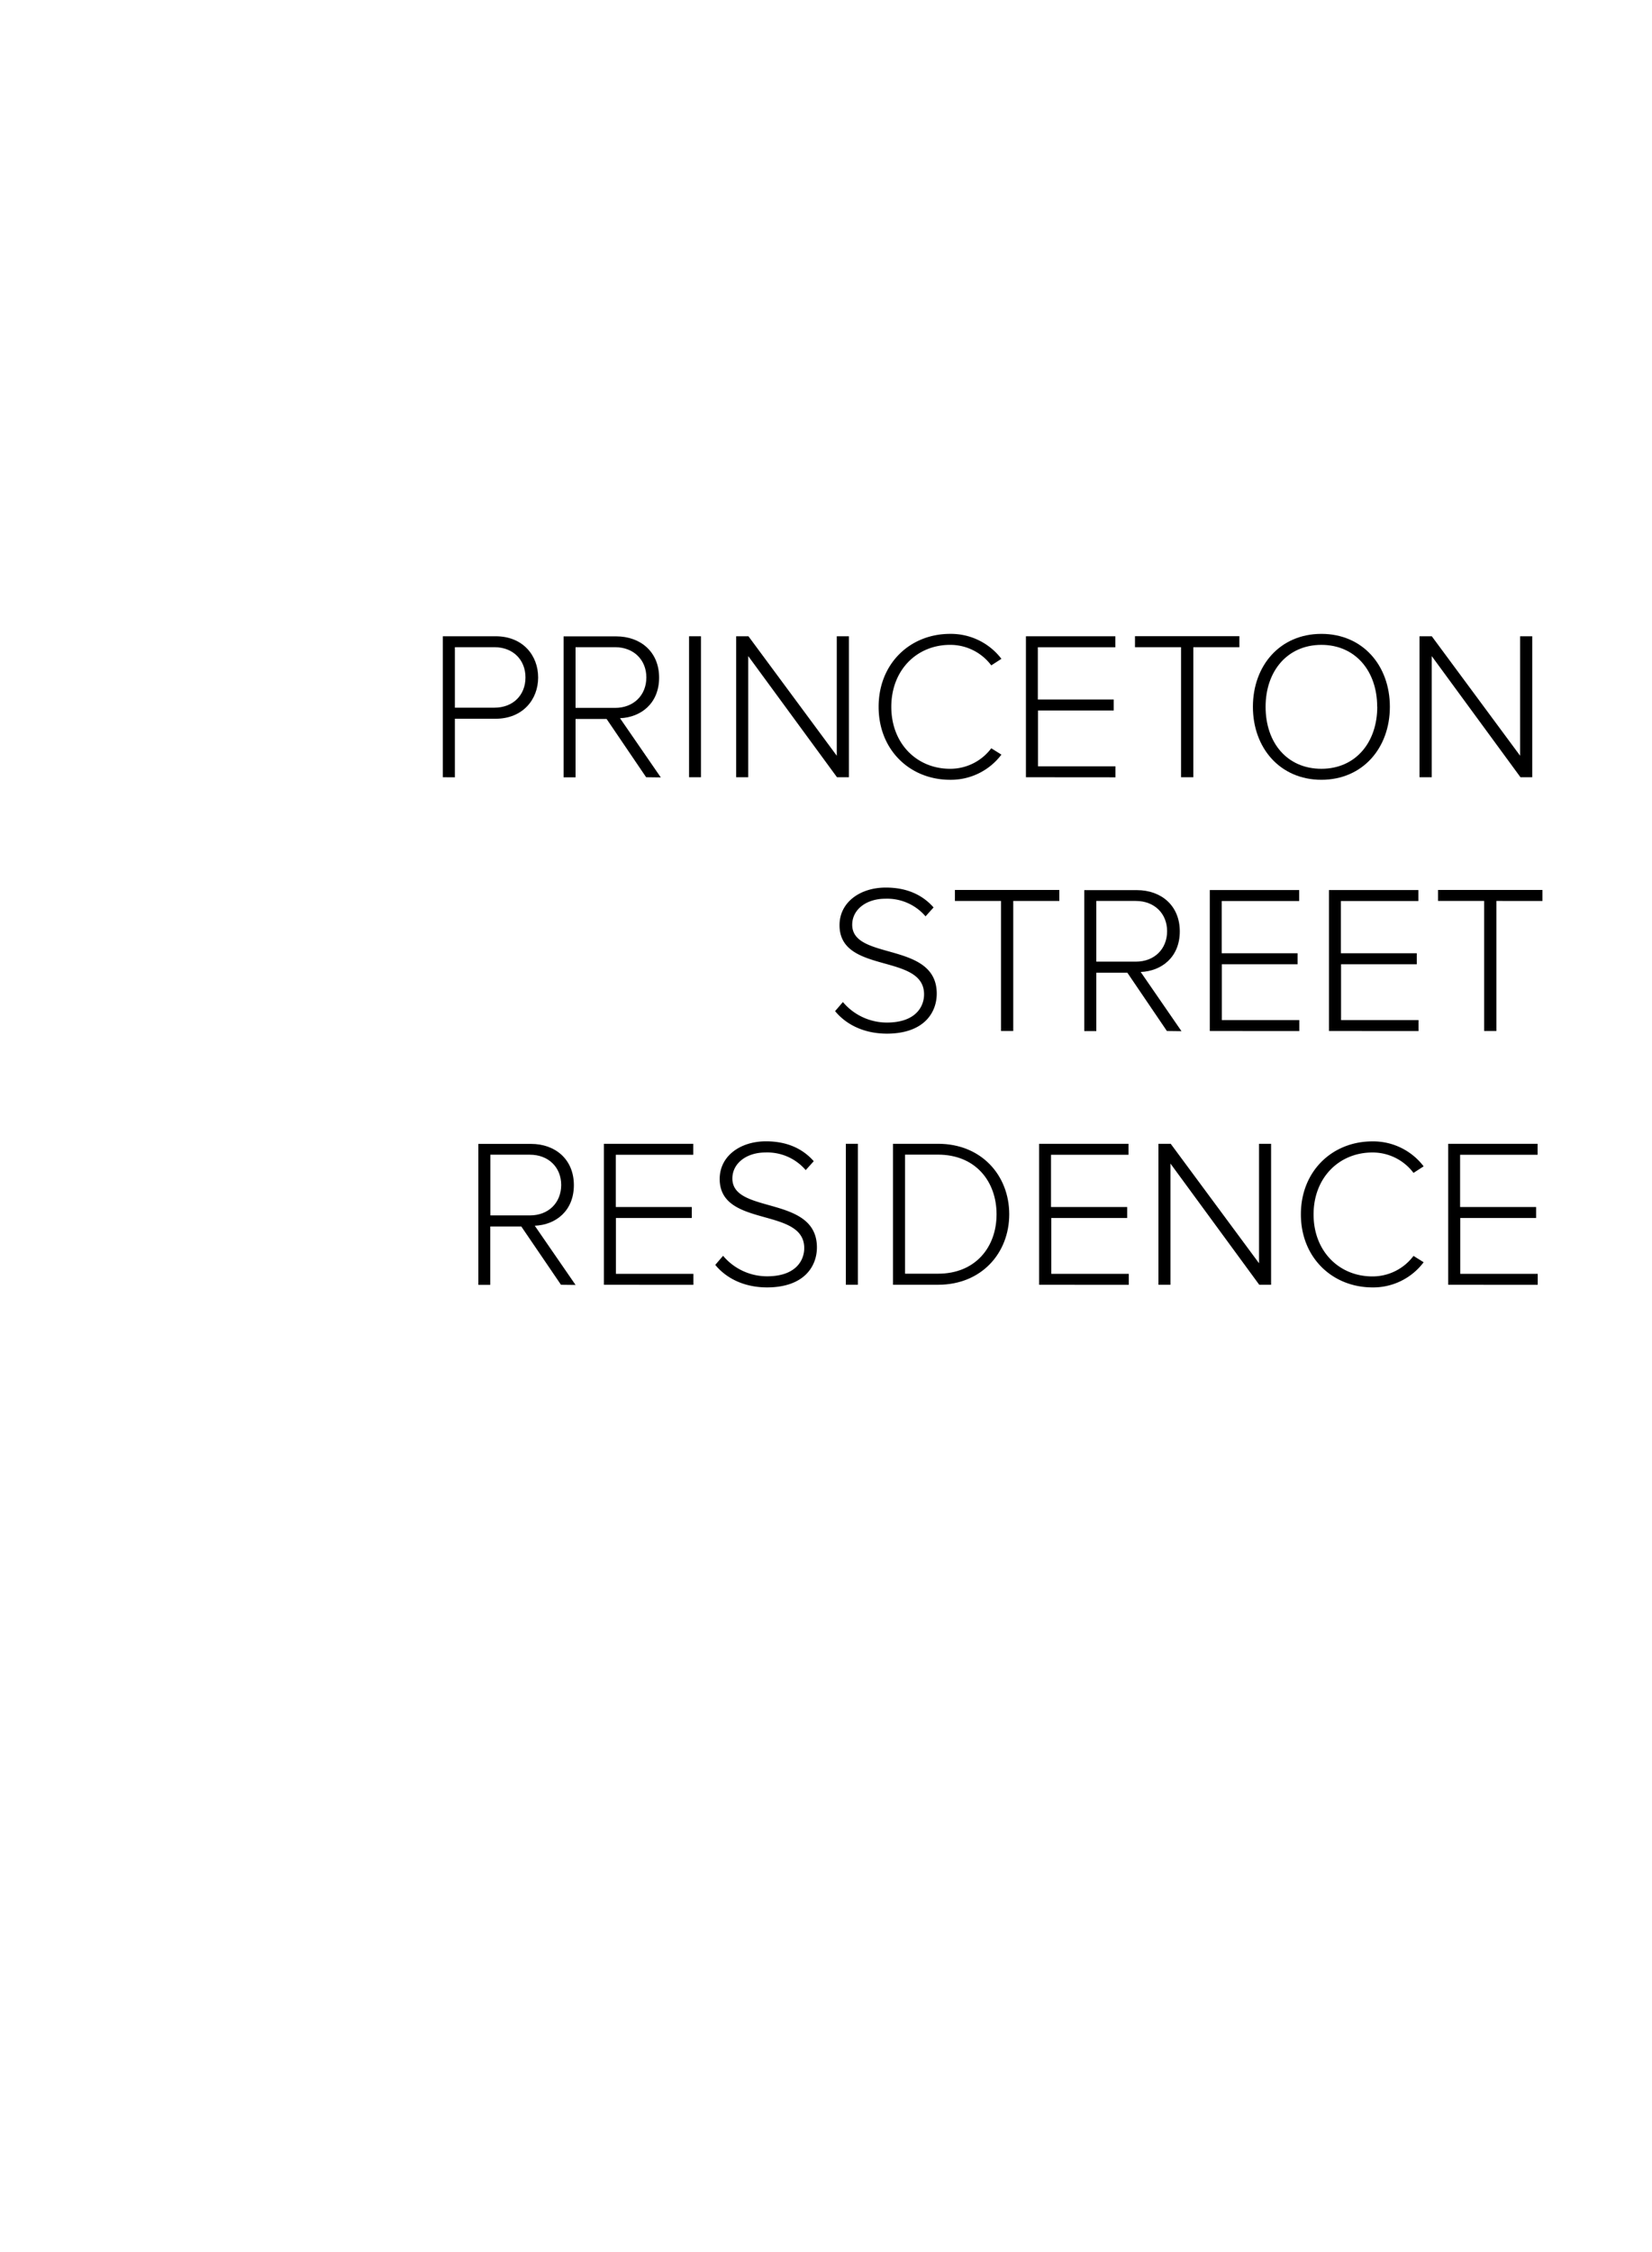 <?xml version="1.0" encoding="UTF-8"?> <svg xmlns="http://www.w3.org/2000/svg" id="Layer_1" data-name="Layer 1" viewBox="0 0 469 639"><defs><style> .cls-1 { isolation: isolate; } </style></defs><title>Jones-Architecture-Princeton-Street-Residence</title><g class="cls-1"><g class="cls-1"><path d="M125.72,220.53v-40h15c7.68,0,12.06,5.4,12.06,11.7s-4.44,11.7-12.06,11.7H129.14v16.62Zm23.46-28.32c0-5-3.54-8.58-8.82-8.58H129.14v17.16h11.22C145.64,200.79,149.18,197.25,149.18,192.21Z"></path><path d="M183.44,220.53,172.22,204H163.4v16.56H160v-40h14.94c6.9,0,12.18,4.38,12.18,11.7s-5.16,11.28-11.1,11.52l11.58,16.8Zm.06-28.32c0-5-3.6-8.58-8.88-8.58H163.4v17.22h11.22C179.9,200.85,183.5,197.25,183.5,192.21Z"></path><path d="M195.62,220.53v-40H199v40Z"></path><path d="M237.62,220.53l-25.2-34.38v34.38H209v-40h3.48l25.08,33.9v-33.9H241v40Z"></path><path d="M249.44,200.55c0-12.3,8.94-20.7,20.28-20.7a18.05,18.05,0,0,1,14.58,7.08l-2.88,1.86a14.54,14.54,0,0,0-11.7-5.82c-9.42,0-16.68,7.14-16.68,17.58s7.26,17.58,16.68,17.58a14.54,14.54,0,0,0,11.7-5.82l2.88,1.8a17.94,17.94,0,0,1-14.58,7.14C258.38,221.25,249.44,212.85,249.44,200.55Z"></path><path d="M291.26,220.53v-40h25.38v3.12h-22v14.82h21.54v3.12H294.68v15.84h22v3.12Z"></path></g><g class="cls-1"><path d="M335.3,220.53v-36.9H322.22v-3.12h29.64v3.12H338.78v36.9Z"></path></g><g class="cls-1"><path d="M355.7,200.55c0-11.7,7.68-20.7,19.44-20.7s19.44,9,19.44,20.7-7.74,20.7-19.44,20.7S355.7,212.25,355.7,200.55Zm35.28,0c0-10.2-6.24-17.58-15.84-17.58s-15.84,7.38-15.84,17.58,6.12,17.58,15.84,17.58S391,210.63,391,200.55Z"></path><path d="M431.66,220.53l-25.2-34.38v34.38H403v-40h3.48l25.08,33.9v-33.9H435v40Z"></path></g><g class="cls-1"><path d="M237.08,286.89l2.22-2.58a16.31,16.31,0,0,0,12.48,5.82c8.22,0,10.56-4.56,10.56-8,0-11.76-24-5.64-24-19.62,0-6.54,5.88-10.68,13.14-10.68,6,0,10.44,2.1,13.56,5.64L262.76,260a14.33,14.33,0,0,0-11.46-5c-5.34,0-9.36,3.06-9.36,7.38,0,10.26,24,4.62,24,19.56,0,5.16-3.42,11.34-14.22,11.34C245.12,293.25,240.14,290.61,237.08,286.89Z"></path></g><g class="cls-1"><path d="M284.18,292.53v-36.9H271.1v-3.12h29.64v3.12H287.66v36.9Z"></path><path d="M331.28,292.53,320.06,276h-8.82v16.56h-3.42v-40h14.94c6.9,0,12.18,4.38,12.18,11.7s-5.16,11.28-11.1,11.52l11.58,16.8Zm.06-28.32c0-5-3.6-8.58-8.88-8.58H311.24v17.22h11.22C327.74,272.85,331.34,269.25,331.34,264.21Z"></path><path d="M343.46,292.53v-40h25.38v3.12h-22v14.82h21.54v3.12H346.88v15.84h22v3.12Z"></path><path d="M377.3,292.53v-40h25.38v3.12h-22v14.82h21.54v3.12H380.72v15.84h22v3.12Z"></path><path d="M421.34,292.53v-36.9H408.26v-3.12H437.9v3.12H424.82v36.9Z"></path></g><g class="cls-1"><path d="M159.26,364.53,148,348h-8.82v16.56H135.8v-40h14.94c6.9,0,12.18,4.38,12.18,11.7s-5.16,11.28-11.1,11.52l11.58,16.8Zm.06-28.32c0-5-3.6-8.58-8.88-8.58H139.22v17.22h11.22C155.72,344.85,159.32,341.25,159.32,336.21Z"></path><path d="M171.44,364.53v-40h25.38v3.12h-22v14.82H196.4v3.12H174.86v15.84h22v3.12Z"></path><path d="M203.06,358.89l2.22-2.58a16.31,16.31,0,0,0,12.48,5.82c8.22,0,10.56-4.56,10.56-8,0-11.76-24-5.64-24-19.62,0-6.54,5.88-10.68,13.14-10.68,6,0,10.44,2.1,13.56,5.64L228.74,332a14.33,14.33,0,0,0-11.46-5c-5.34,0-9.36,3.06-9.36,7.38,0,10.26,24,4.62,24,19.56,0,5.16-3.42,11.34-14.22,11.34C211.1,365.25,206.12,362.61,203.06,358.89Z"></path><path d="M240.14,364.53v-40h3.42v40Z"></path><path d="M253.52,364.53v-40H266.3c12.42,0,20.22,9.06,20.22,20s-7.8,20-20.22,20Zm29.4-20c0-9.36-6-16.92-16.62-16.92h-9.36v33.78h9.36C276.86,361.41,282.92,353.91,282.92,344.55Z"></path><path d="M295,364.53v-40h25.38v3.12h-22v14.82H320v3.12H298.46v15.84h22v3.12Z"></path><path d="M357.5,364.53l-25.2-34.38v34.38h-3.42v-40h3.48l25.08,33.9v-33.9h3.42v40Z"></path><path d="M369.32,344.55c0-12.3,8.94-20.7,20.28-20.7a18,18,0,0,1,14.57,7.08l-2.88,1.86A14.51,14.51,0,0,0,389.6,327c-9.42,0-16.68,7.14-16.68,17.58s7.26,17.58,16.68,17.58a14.51,14.51,0,0,0,11.69-5.82l2.88,1.8a17.9,17.9,0,0,1-14.57,7.14C378.26,365.25,369.32,356.85,369.32,344.55Z"></path><path d="M411.14,364.53v-40h25.38v3.12h-22v14.82H436.1v3.12H414.56v15.84h22v3.12Z"></path></g></g></svg> 